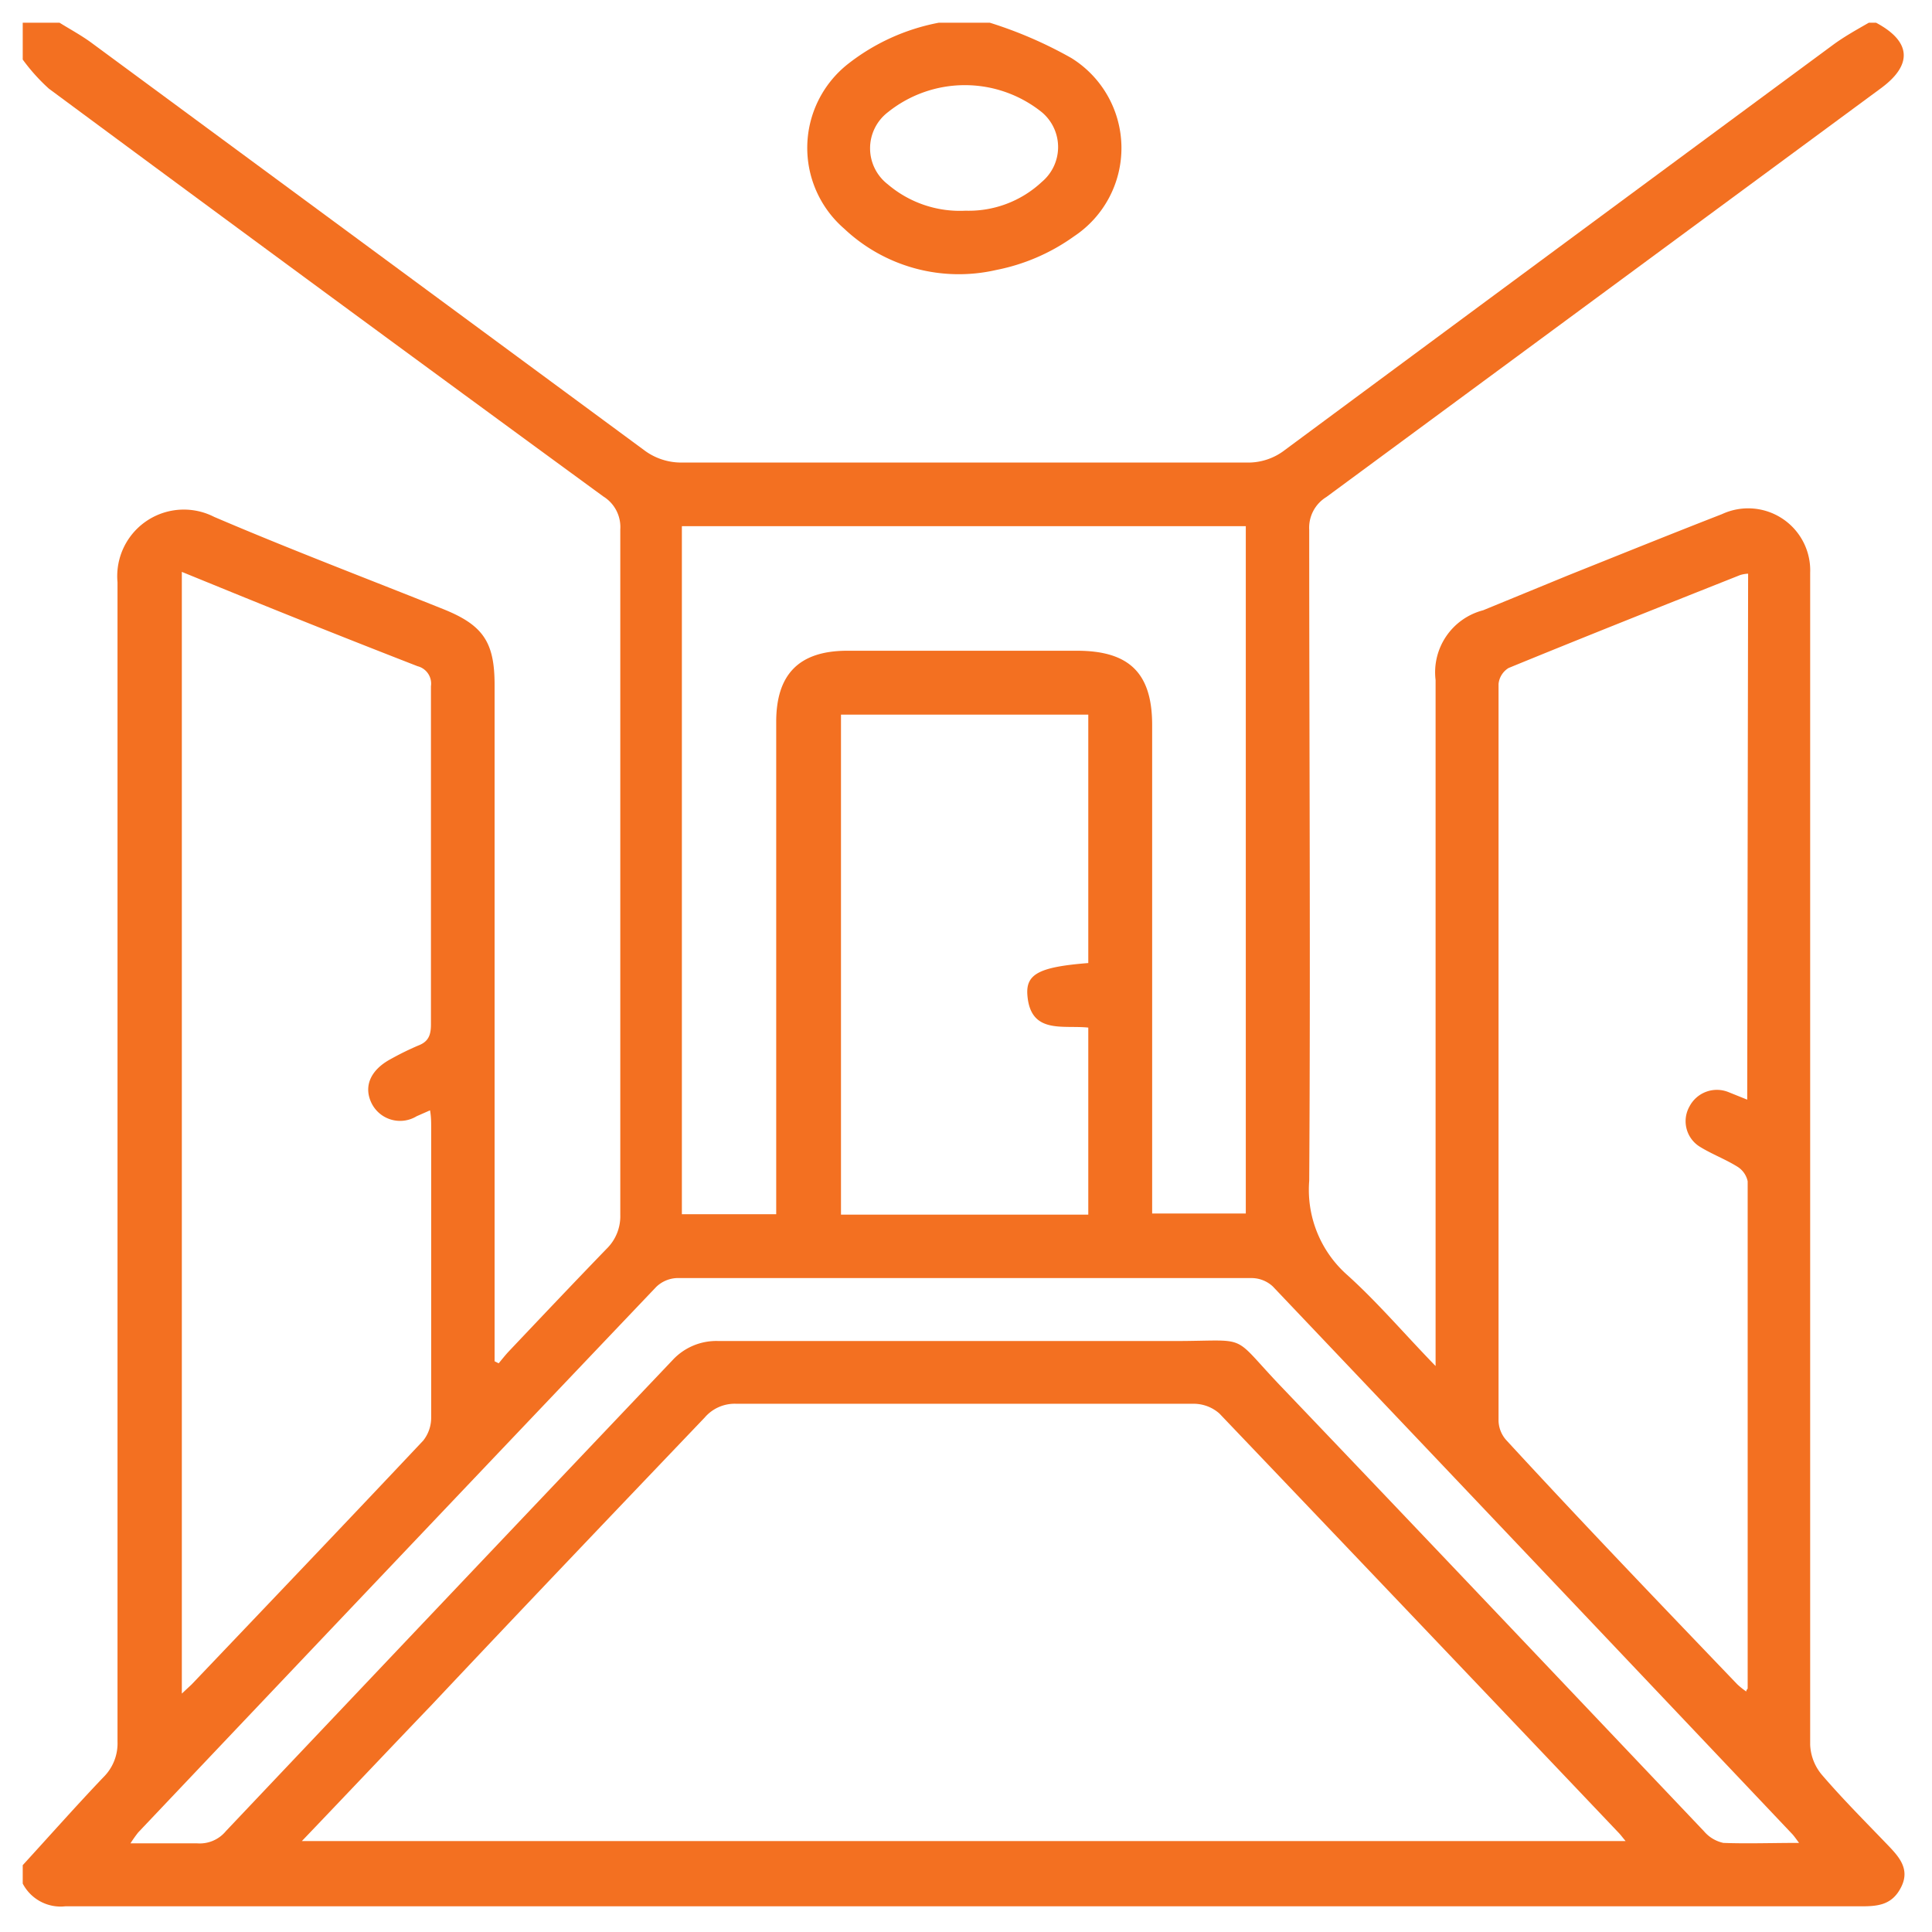 <svg id="Layer_1" data-name="Layer 1" xmlns="http://www.w3.org/2000/svg" viewBox="0 0 85 85"><defs><style>.cls-1{fill:#f37021;}</style></defs><path class="cls-1" d="M1,82.87v-.81c1.18-1.29,2.34-2.6,3.55-3.87a2.09,2.09,0,0,0,.62-1.57c0-17,0-34,0-51a2.93,2.93,0,0,1,4.25-2.88c3.34,1.43,6.74,2.72,10.11,4.07,1.73.7,2.23,1.45,2.23,3.32V59.89l.18.09c.15-.18.29-.36.45-.53,1.43-1.51,2.84-3,4.3-4.51a2,2,0,0,0,.6-1.49q0-15.08,0-30.16a1.58,1.58,0,0,0-.75-1.45Q14.31,12.9,2.15,3.9A8.32,8.32,0,0,1,1,2.62V1H2.62c.45.28.93.54,1.36.85q12.21,9,24.42,18a2.71,2.71,0,0,0,1.53.5c8.3,0,16.6,0,24.9,0a2.64,2.64,0,0,0,1.71-.56Q68.55,10.9,80.61,2c.51-.38,1.07-.69,1.61-1h.32c1.54.82,1.62,1.84.23,2.87q-12.21,9-24.42,18a1.58,1.58,0,0,0-.75,1.44c0,9.55.06,19.09,0,28.64a5,5,0,0,0,1.68,4.15c1.33,1.2,2.5,2.58,3.88,4V29.92a2.82,2.82,0,0,1,2.09-3.07L69,25.31c2.25-.9,4.5-1.81,6.76-2.69a2.73,2.73,0,0,1,3.88,2.58c0,.33,0,.65,0,1q0,25.28,0,50.56a2.19,2.19,0,0,0,.52,1.33c.91,1.06,1.91,2.06,2.88,3.07.5.52,1,1.06.61,1.85s-1,.86-1.75.86H2.87A1.88,1.88,0,0,1,1,82.87ZM13.28,81H71.52c-.15-.18-.23-.29-.32-.38Q62.44,71.4,53.65,62.19a1.71,1.71,0,0,0-1.13-.43c-6.71,0-13.42,0-20.13,0a1.74,1.74,0,0,0-1.39.61C27,66.56,23,70.75,19,75,17.14,76.94,15.26,78.93,13.28,81ZM8,25.16V74.51l.43-.4c3.4-3.57,6.81-7.14,10.19-10.73a1.62,1.62,0,0,0,.35-1c0-4.26,0-8.52,0-12.78,0-.23,0-.46-.05-.75l-.59.26a1.4,1.4,0,0,1-2-.61c-.34-.74,0-1.44.85-1.9A12.79,12.79,0,0,1,18.4,46c.45-.17.56-.46.56-.93q0-7.44,0-14.88a.79.79,0,0,0-.59-.88Q14,27.61,9.74,25.87Zm68.91.08a1.39,1.39,0,0,0-.35.06c-3.4,1.35-6.8,2.7-10.19,4.09a.93.93,0,0,0-.44.7q0,16.21,0,32.43a1.33,1.33,0,0,0,.34.84C69.62,67,73,70.52,76.43,74.1a3.3,3.3,0,0,0,.4.32c0-.09.06-.11.06-.13,0-7.44,0-14.88,0-22.32a1,1,0,0,0-.45-.64c-.53-.33-1.12-.55-1.64-.87a1.32,1.32,0,0,1-.47-1.78,1.36,1.36,0,0,1,1.72-.63l.82.33ZM34.15,53.42V31.76c0-2.09,1-3.13,3.13-3.13h10.1c2.32,0,3.31,1,3.31,3.27V53.39h4.12V23.15H30V53.42Zm45,27.66c-.16-.22-.22-.3-.29-.38Q67.44,68.64,56,56.6a1.38,1.38,0,0,0-.91-.37q-12.66,0-25.32,0a1.39,1.39,0,0,0-.9.39q-11.42,12-22.79,24a5.86,5.86,0,0,0-.34.48c1.06,0,2,0,2.94,0a1.49,1.49,0,0,0,1.26-.54q9.81-10.36,19.65-20.72A2.62,2.62,0,0,1,31.63,59c6.66,0,13.32,0,20,0,3.46,0,2.44-.39,4.78,2.05,6.2,6.49,12.37,13,18.56,19.52a1.55,1.55,0,0,0,.85.51C76.87,81.12,77.94,81.08,79.17,81.08ZM47.88,42.37V31.44H37v22H47.88V45.21c-1.12-.12-2.55.31-2.68-1.44C45.13,42.84,45.75,42.54,47.88,42.37Z"/><path class="cls-1" d="M43.55,1a18.52,18.52,0,0,1,3.58,1.55,4.66,4.66,0,0,1,.12,7.85,8.76,8.76,0,0,1-3.43,1.48,7.35,7.35,0,0,1-6.68-1.82,4.7,4.7,0,0,1,.16-7.24,9.26,9.26,0,0,1,4-1.82ZM42.48,9.27A4.71,4.71,0,0,0,45.84,8a2,2,0,0,0,0-3.06,5.41,5.41,0,0,0-6.78,0,2,2,0,0,0,0,3.17A4.89,4.89,0,0,0,42.48,9.27Z"/></svg>